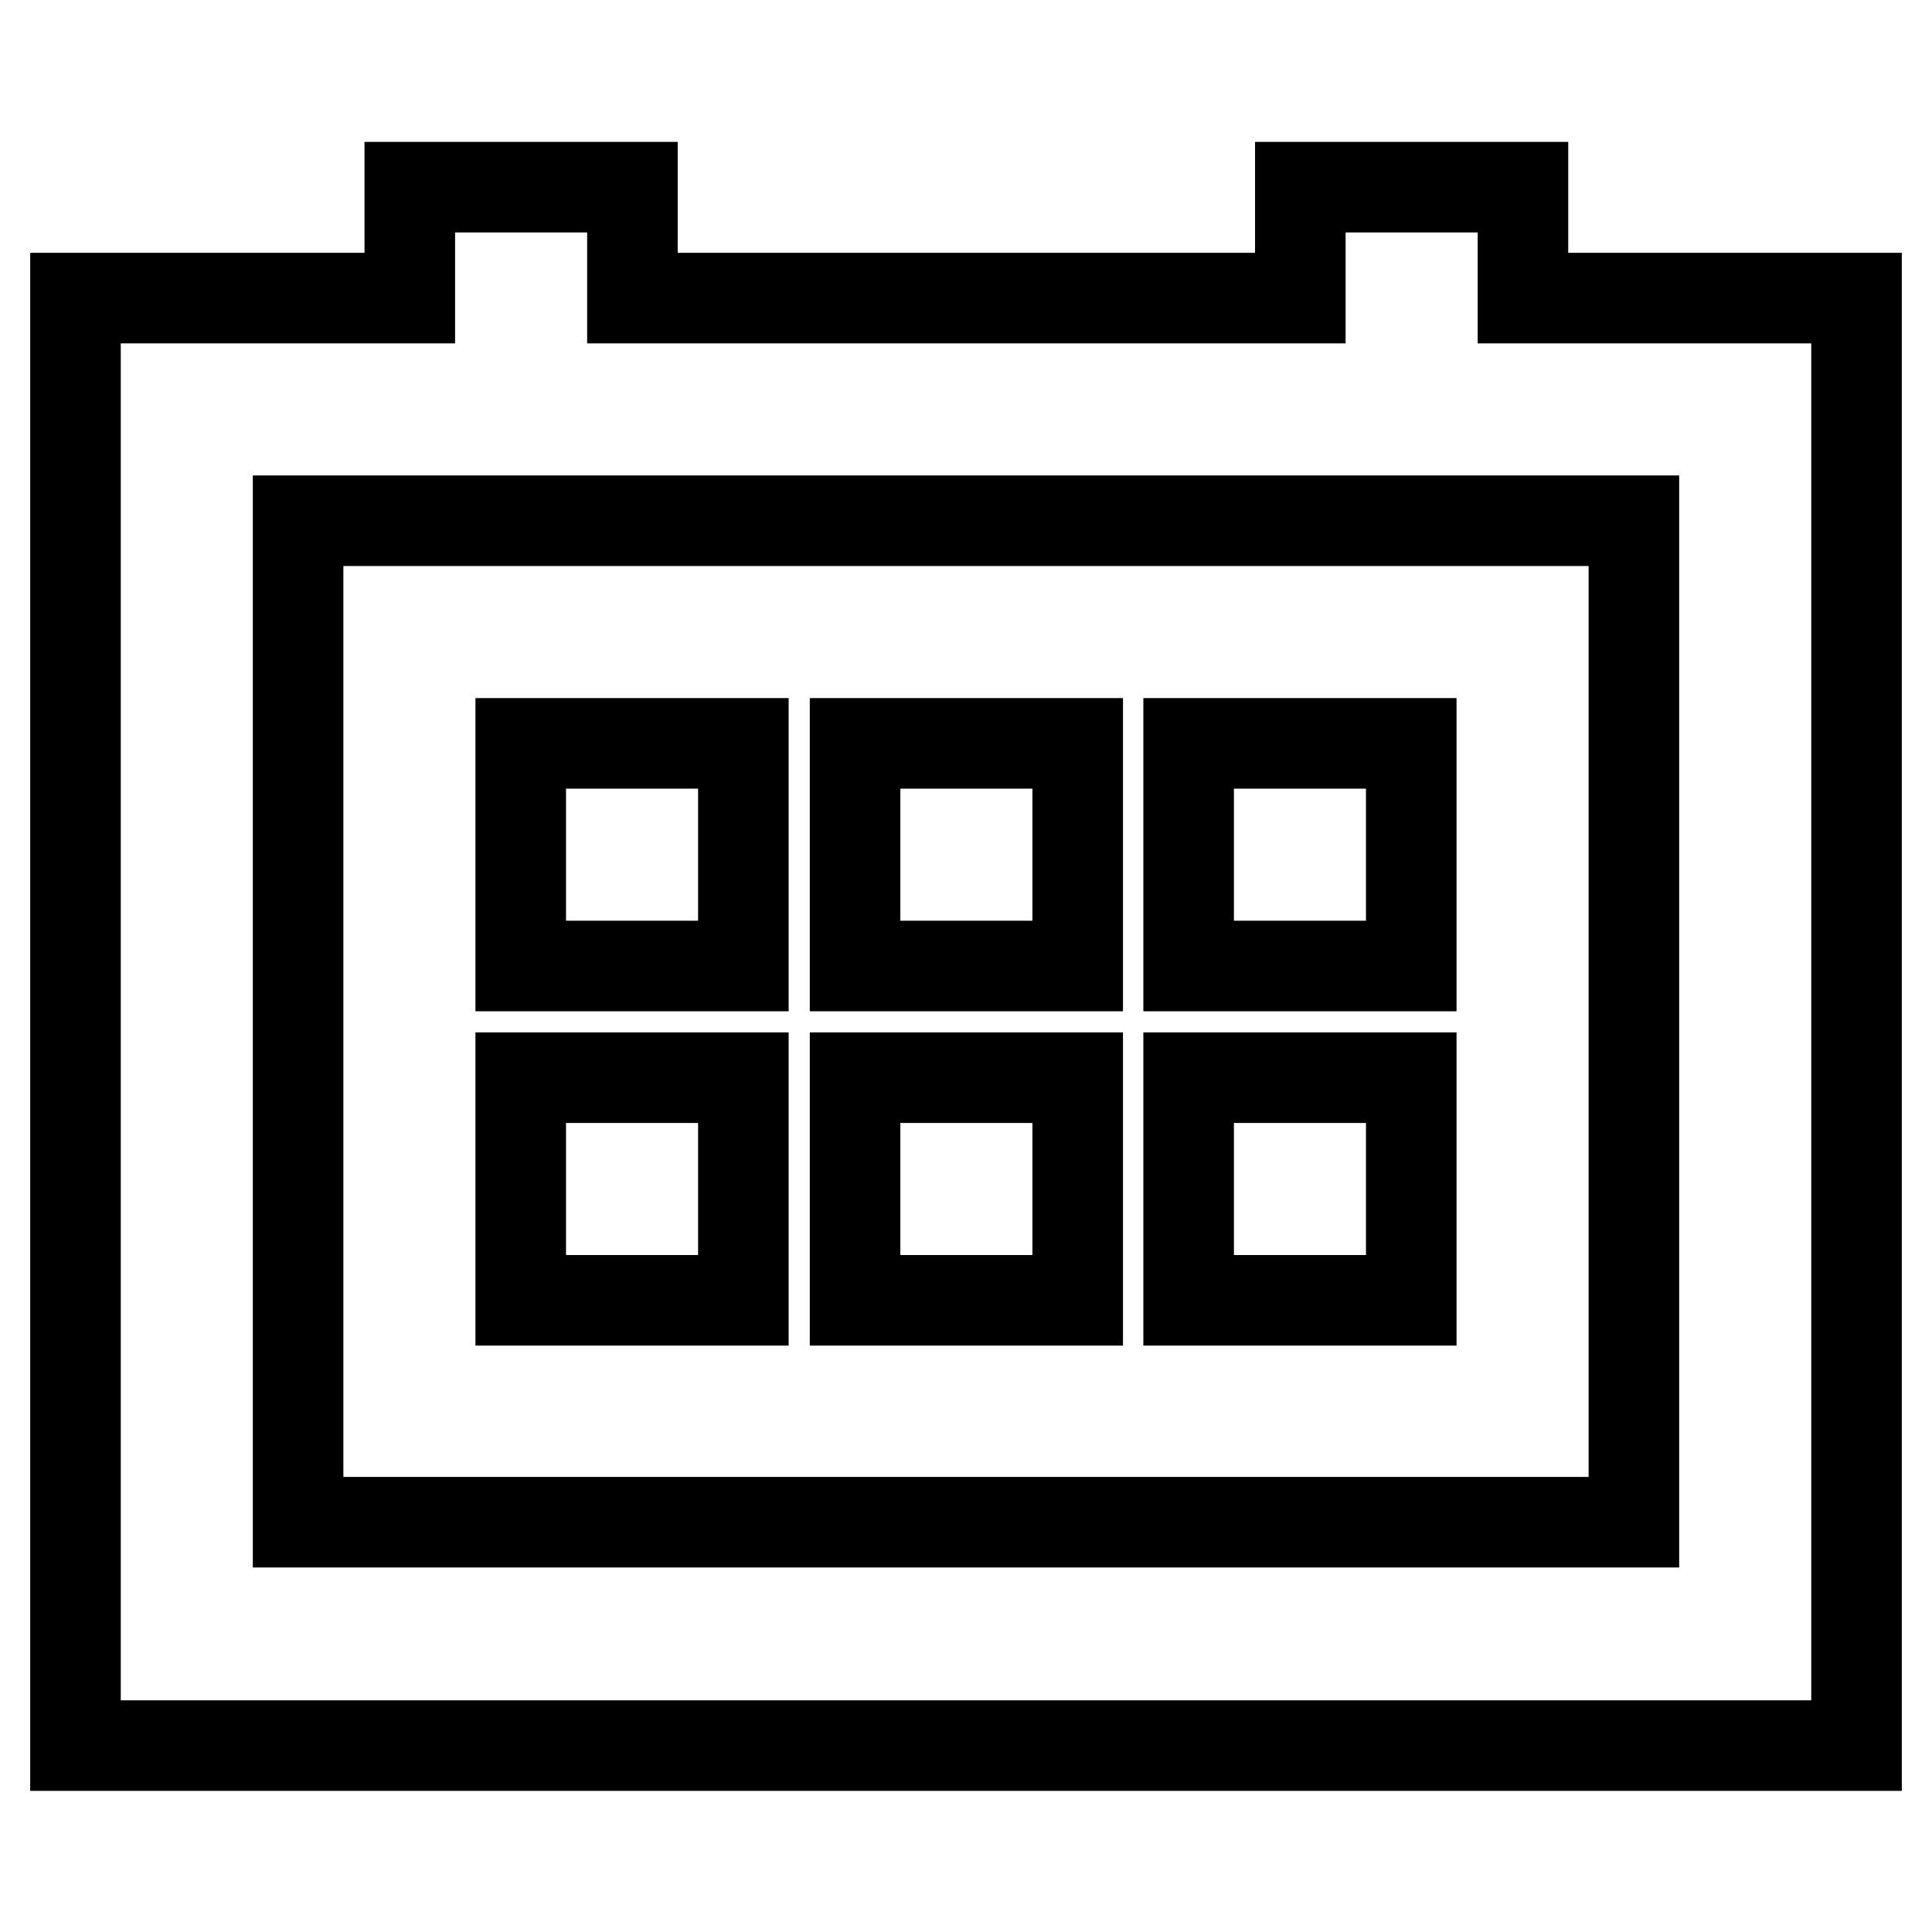 <?xml version="1.0" encoding="utf-8"?>
<!-- Svg Vector Icons : http://www.onlinewebfonts.com/icon -->
<!DOCTYPE svg PUBLIC "-//W3C//DTD SVG 1.1//EN" "http://www.w3.org/Graphics/SVG/1.1/DTD/svg11.dtd">
<svg version="1.1" xmlns="http://www.w3.org/2000/svg" xmlns:xlink="http://www.w3.org/1999/xlink" x="0px" y="0px" viewBox="0 0 256 256" enable-background="new 0 0 256 256" xml:space="preserve">
<g> <path stroke-width="12" fill-opacity="0" stroke="#000000"  d="M83.8,39.5h88.5V24.8h29.5v14.7H246v191.8H10V39.5h44.3V24.8h29.5V39.5z M216.5,69h-177v132.7h177V69z  M98.5,98.5V128H69V98.5H98.5L98.5,98.5z M142.8,98.5V128h-29.5V98.5H142.8L142.8,98.5z M187,98.5V128h-29.5V98.5H187L187,98.5z  M98.5,142.8v29.5H69v-29.5H98.5L98.5,142.8z M142.8,142.8v29.5h-29.5v-29.5H142.8z M187,142.8v29.5h-29.5v-29.5H187z"/></g>
</svg>